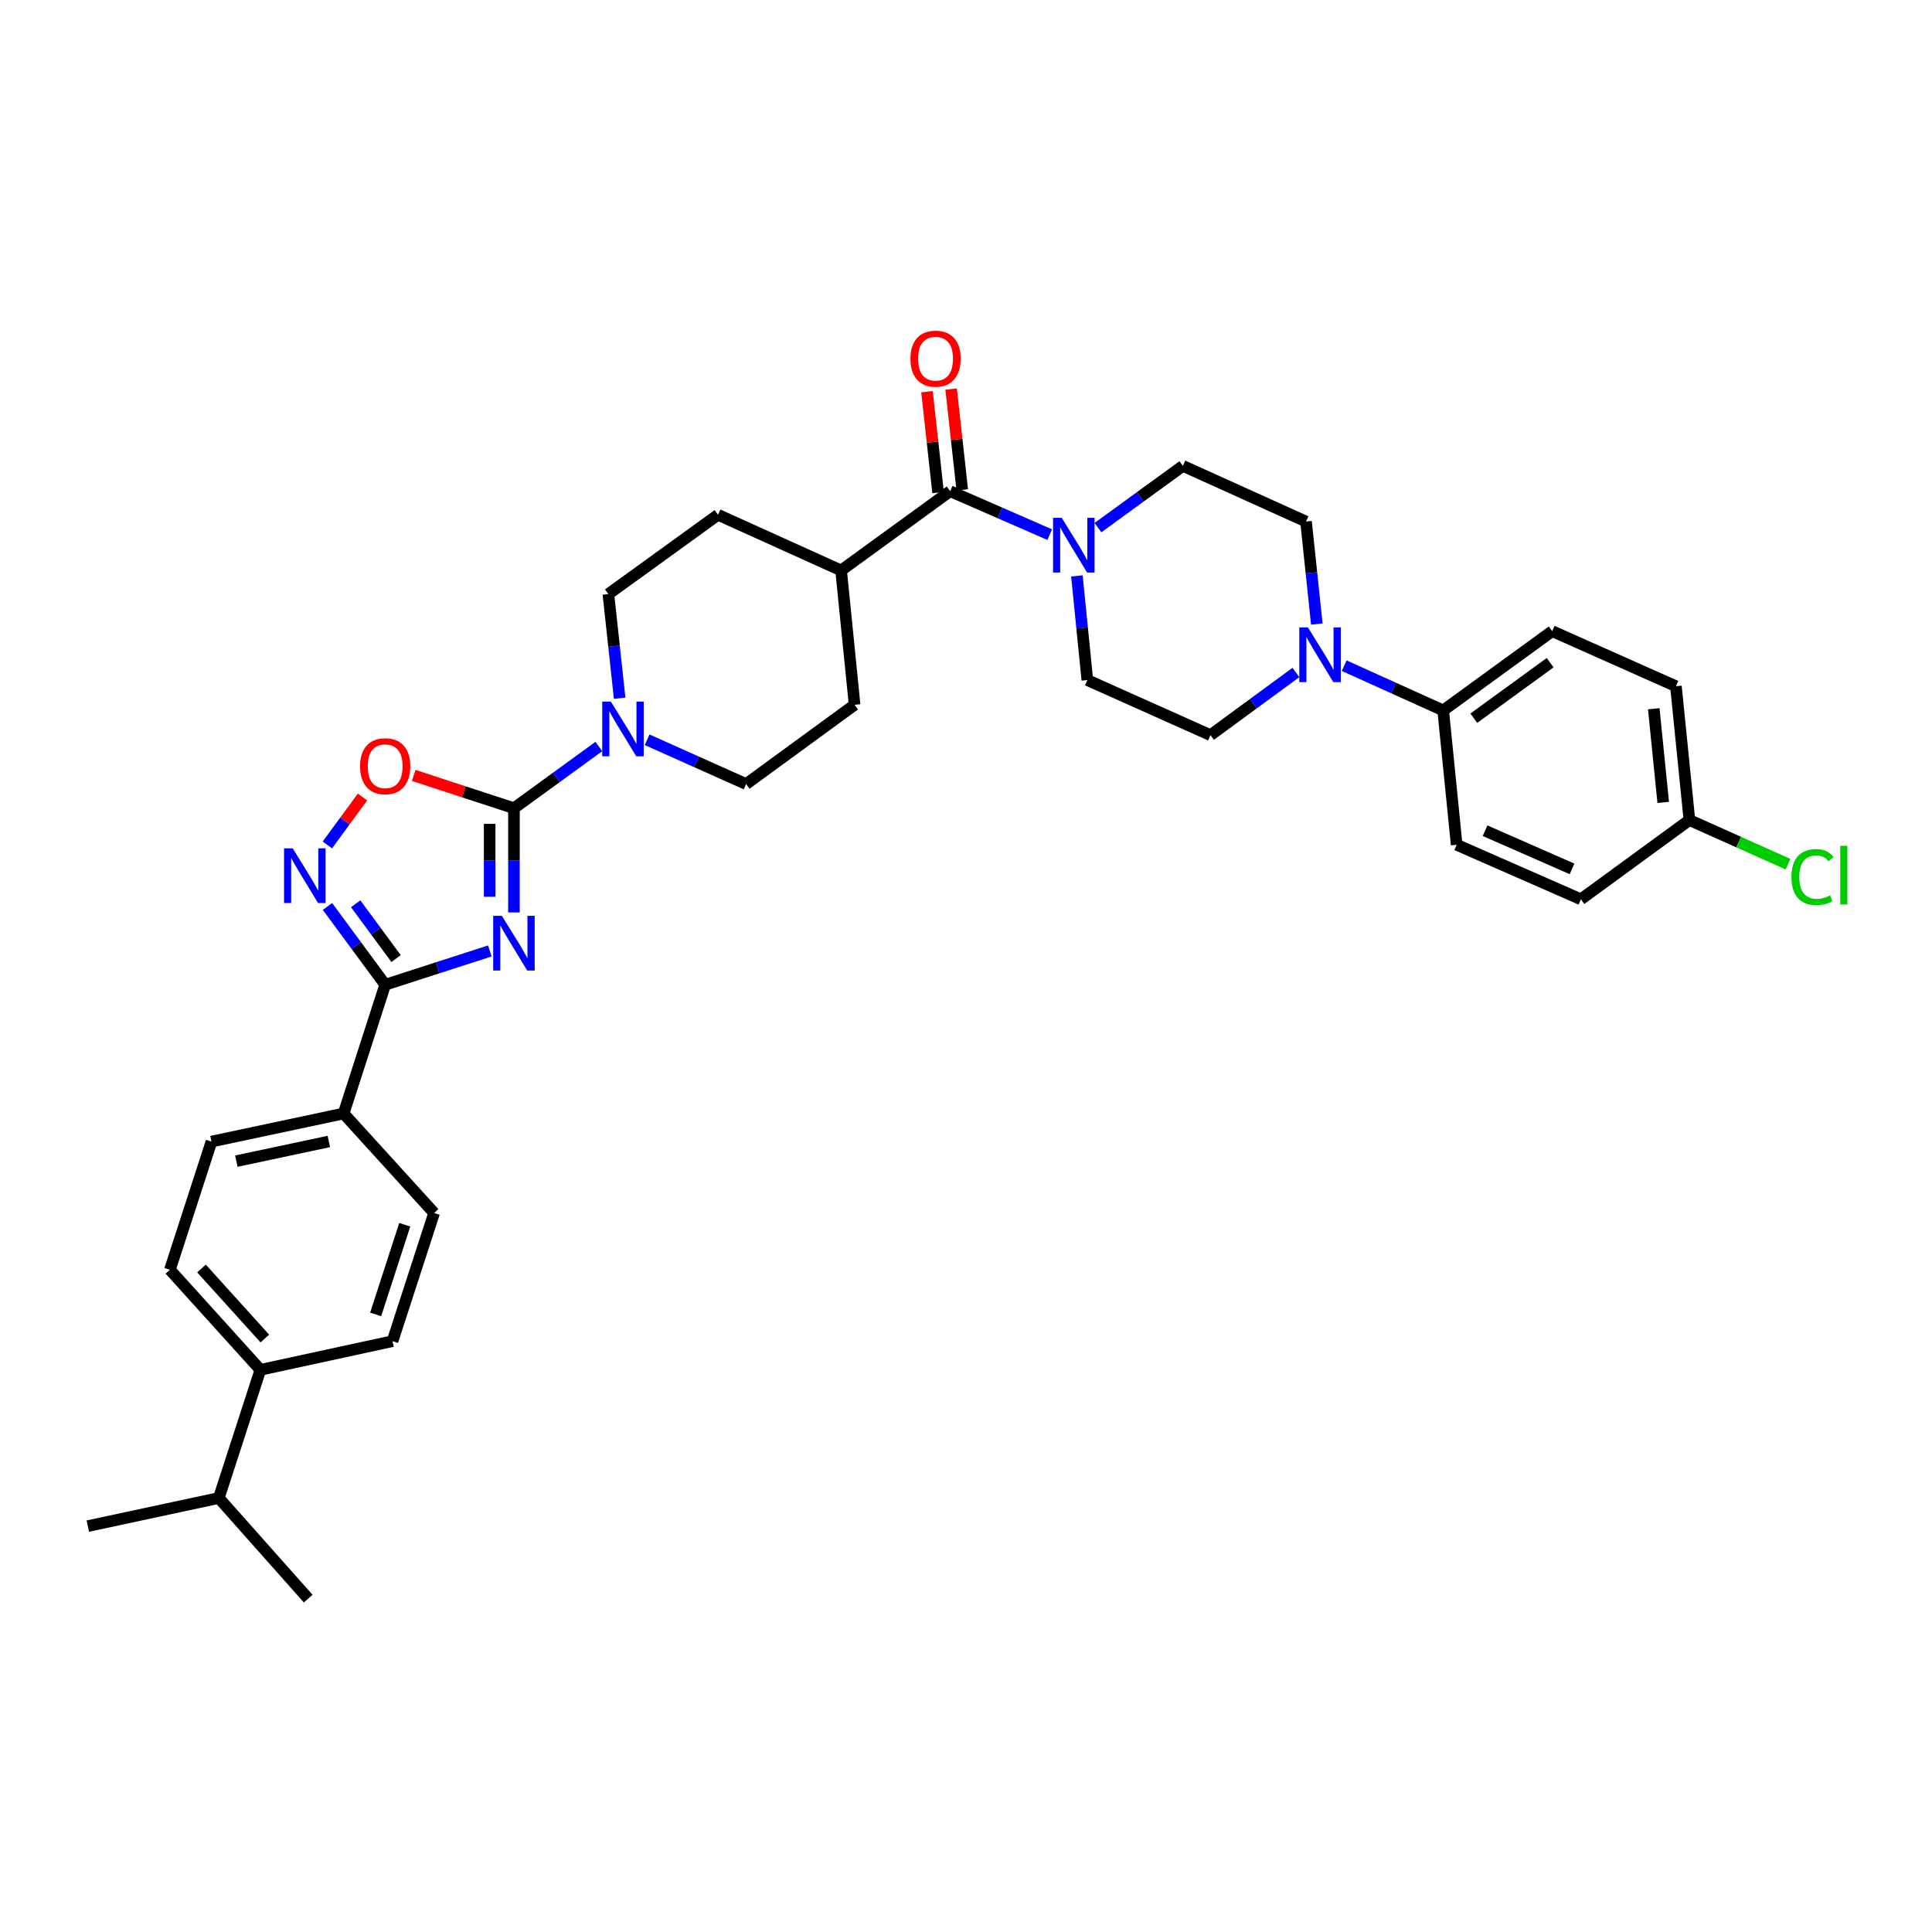 <?xml version='1.0' encoding='iso-8859-1'?>
<svg version='1.1' baseProfile='full'
              xmlns='http://www.w3.org/2000/svg'
                      xmlns:rdkit='http://www.rdkit.org/xml'
                      xmlns:xlink='http://www.w3.org/1999/xlink'
                  xml:space='preserve'
width='1000px' height='1000px' viewBox='0 0 1000 1000'>
<!-- END OF HEADER -->
<rect style='opacity:1.0;fill:#FFFFFF;stroke:none' width='1000' height='1000' x='0' y='0'> </rect>
<path class='bond-0' d='M 266.02,472.271 L 266.02,445.304' style='fill:none;fill-rule:evenodd;stroke:#0000FF;stroke-width:6px;stroke-linecap:butt;stroke-linejoin:miter;stroke-opacity:1' />
<path class='bond-0' d='M 266.02,445.304 L 266.02,418.337' style='fill:none;fill-rule:evenodd;stroke:#000000;stroke-width:6px;stroke-linecap:butt;stroke-linejoin:miter;stroke-opacity:1' />
<path class='bond-0' d='M 253.446,464.181 L 253.446,445.304' style='fill:none;fill-rule:evenodd;stroke:#0000FF;stroke-width:6px;stroke-linecap:butt;stroke-linejoin:miter;stroke-opacity:1' />
<path class='bond-0' d='M 253.446,445.304 L 253.446,426.427' style='fill:none;fill-rule:evenodd;stroke:#000000;stroke-width:6px;stroke-linecap:butt;stroke-linejoin:miter;stroke-opacity:1' />
<path class='bond-1' d='M 253.529,492.211 L 226.45,500.955' style='fill:none;fill-rule:evenodd;stroke:#0000FF;stroke-width:6px;stroke-linecap:butt;stroke-linejoin:miter;stroke-opacity:1' />
<path class='bond-1' d='M 226.45,500.955 L 199.372,509.699' style='fill:none;fill-rule:evenodd;stroke:#000000;stroke-width:6px;stroke-linecap:butt;stroke-linejoin:miter;stroke-opacity:1' />
<path class='bond-3' d='M 266.02,418.337 L 240.072,409.844' style='fill:none;fill-rule:evenodd;stroke:#000000;stroke-width:6px;stroke-linecap:butt;stroke-linejoin:miter;stroke-opacity:1' />
<path class='bond-3' d='M 240.072,409.844 L 214.125,401.35' style='fill:none;fill-rule:evenodd;stroke:#FF0000;stroke-width:6px;stroke-linecap:butt;stroke-linejoin:miter;stroke-opacity:1' />
<path class='bond-4' d='M 266.02,418.337 L 287.995,402.365' style='fill:none;fill-rule:evenodd;stroke:#000000;stroke-width:6px;stroke-linecap:butt;stroke-linejoin:miter;stroke-opacity:1' />
<path class='bond-4' d='M 287.995,402.365 L 309.971,386.392' style='fill:none;fill-rule:evenodd;stroke:#0000FF;stroke-width:6px;stroke-linecap:butt;stroke-linejoin:miter;stroke-opacity:1' />
<path class='bond-2' d='M 199.372,509.699 L 184.435,489.438' style='fill:none;fill-rule:evenodd;stroke:#000000;stroke-width:6px;stroke-linecap:butt;stroke-linejoin:miter;stroke-opacity:1' />
<path class='bond-2' d='M 184.435,489.438 L 169.498,469.177' style='fill:none;fill-rule:evenodd;stroke:#0000FF;stroke-width:6px;stroke-linecap:butt;stroke-linejoin:miter;stroke-opacity:1' />
<path class='bond-2' d='M 205.011,496.16 L 194.555,481.977' style='fill:none;fill-rule:evenodd;stroke:#000000;stroke-width:6px;stroke-linecap:butt;stroke-linejoin:miter;stroke-opacity:1' />
<path class='bond-2' d='M 194.555,481.977 L 184.099,467.794' style='fill:none;fill-rule:evenodd;stroke:#0000FF;stroke-width:6px;stroke-linecap:butt;stroke-linejoin:miter;stroke-opacity:1' />
<path class='bond-8' d='M 199.372,509.699 L 177.849,576.347' style='fill:none;fill-rule:evenodd;stroke:#000000;stroke-width:6px;stroke-linecap:butt;stroke-linejoin:miter;stroke-opacity:1' />
<path class='bond-34' d='M 169.439,437.345 L 178.53,424.946' style='fill:none;fill-rule:evenodd;stroke:#0000FF;stroke-width:6px;stroke-linecap:butt;stroke-linejoin:miter;stroke-opacity:1' />
<path class='bond-34' d='M 178.53,424.946 L 187.621,412.547' style='fill:none;fill-rule:evenodd;stroke:#FF0000;stroke-width:6px;stroke-linecap:butt;stroke-linejoin:miter;stroke-opacity:1' />
<path class='bond-13' d='M 320.732,361.403 L 317.814,334.447' style='fill:none;fill-rule:evenodd;stroke:#0000FF;stroke-width:6px;stroke-linecap:butt;stroke-linejoin:miter;stroke-opacity:1' />
<path class='bond-13' d='M 317.814,334.447 L 314.897,307.492' style='fill:none;fill-rule:evenodd;stroke:#000000;stroke-width:6px;stroke-linecap:butt;stroke-linejoin:miter;stroke-opacity:1' />
<path class='bond-14' d='M 334.94,382.904 L 360.562,394.365' style='fill:none;fill-rule:evenodd;stroke:#0000FF;stroke-width:6px;stroke-linecap:butt;stroke-linejoin:miter;stroke-opacity:1' />
<path class='bond-14' d='M 360.562,394.365 L 386.183,405.826' style='fill:none;fill-rule:evenodd;stroke:#000000;stroke-width:6px;stroke-linecap:butt;stroke-linejoin:miter;stroke-opacity:1' />
<path class='bond-5' d='M 491.803,254.235 L 435.353,295.261' style='fill:none;fill-rule:evenodd;stroke:#000000;stroke-width:6px;stroke-linecap:butt;stroke-linejoin:miter;stroke-opacity:1' />
<path class='bond-6' d='M 491.803,254.235 L 517.563,265.481' style='fill:none;fill-rule:evenodd;stroke:#000000;stroke-width:6px;stroke-linecap:butt;stroke-linejoin:miter;stroke-opacity:1' />
<path class='bond-6' d='M 517.563,265.481 L 543.324,276.726' style='fill:none;fill-rule:evenodd;stroke:#0000FF;stroke-width:6px;stroke-linecap:butt;stroke-linejoin:miter;stroke-opacity:1' />
<path class='bond-17' d='M 498.052,253.547 L 495.18,227.457' style='fill:none;fill-rule:evenodd;stroke:#000000;stroke-width:6px;stroke-linecap:butt;stroke-linejoin:miter;stroke-opacity:1' />
<path class='bond-17' d='M 495.18,227.457 L 492.308,201.368' style='fill:none;fill-rule:evenodd;stroke:#FF0000;stroke-width:6px;stroke-linecap:butt;stroke-linejoin:miter;stroke-opacity:1' />
<path class='bond-17' d='M 485.553,254.923 L 482.682,228.833' style='fill:none;fill-rule:evenodd;stroke:#000000;stroke-width:6px;stroke-linecap:butt;stroke-linejoin:miter;stroke-opacity:1' />
<path class='bond-17' d='M 482.682,228.833 L 479.81,202.743' style='fill:none;fill-rule:evenodd;stroke:#FF0000;stroke-width:6px;stroke-linecap:butt;stroke-linejoin:miter;stroke-opacity:1' />
<path class='bond-11' d='M 557.404,298.091 L 560.103,325.047' style='fill:none;fill-rule:evenodd;stroke:#0000FF;stroke-width:6px;stroke-linecap:butt;stroke-linejoin:miter;stroke-opacity:1' />
<path class='bond-11' d='M 560.103,325.047 L 562.803,352.003' style='fill:none;fill-rule:evenodd;stroke:#000000;stroke-width:6px;stroke-linecap:butt;stroke-linejoin:miter;stroke-opacity:1' />
<path class='bond-12' d='M 568.295,273.1 L 590.277,257.119' style='fill:none;fill-rule:evenodd;stroke:#0000FF;stroke-width:6px;stroke-linecap:butt;stroke-linejoin:miter;stroke-opacity:1' />
<path class='bond-12' d='M 590.277,257.119 L 612.259,241.137' style='fill:none;fill-rule:evenodd;stroke:#000000;stroke-width:6px;stroke-linecap:butt;stroke-linejoin:miter;stroke-opacity:1' />
<path class='bond-7' d='M 681.585,323.012 L 678.79,296.482' style='fill:none;fill-rule:evenodd;stroke:#0000FF;stroke-width:6px;stroke-linecap:butt;stroke-linejoin:miter;stroke-opacity:1' />
<path class='bond-7' d='M 678.79,296.482 L 675.994,269.952' style='fill:none;fill-rule:evenodd;stroke:#000000;stroke-width:6px;stroke-linecap:butt;stroke-linejoin:miter;stroke-opacity:1' />
<path class='bond-9' d='M 695.748,344.552 L 721.368,356.136' style='fill:none;fill-rule:evenodd;stroke:#0000FF;stroke-width:6px;stroke-linecap:butt;stroke-linejoin:miter;stroke-opacity:1' />
<path class='bond-9' d='M 721.368,356.136 L 746.987,367.72' style='fill:none;fill-rule:evenodd;stroke:#000000;stroke-width:6px;stroke-linecap:butt;stroke-linejoin:miter;stroke-opacity:1' />
<path class='bond-37' d='M 670.761,348.072 L 648.646,364.292' style='fill:none;fill-rule:evenodd;stroke:#0000FF;stroke-width:6px;stroke-linecap:butt;stroke-linejoin:miter;stroke-opacity:1' />
<path class='bond-37' d='M 648.646,364.292 L 626.531,380.511' style='fill:none;fill-rule:evenodd;stroke:#000000;stroke-width:6px;stroke-linecap:butt;stroke-linejoin:miter;stroke-opacity:1' />
<path class='bond-19' d='M 177.849,576.347 L 224.694,627.844' style='fill:none;fill-rule:evenodd;stroke:#000000;stroke-width:6px;stroke-linecap:butt;stroke-linejoin:miter;stroke-opacity:1' />
<path class='bond-20' d='M 177.849,576.347 L 109.462,590.884' style='fill:none;fill-rule:evenodd;stroke:#000000;stroke-width:6px;stroke-linecap:butt;stroke-linejoin:miter;stroke-opacity:1' />
<path class='bond-20' d='M 170.206,590.827 L 122.334,601.003' style='fill:none;fill-rule:evenodd;stroke:#000000;stroke-width:6px;stroke-linecap:butt;stroke-linejoin:miter;stroke-opacity:1' />
<path class='bond-25' d='M 746.987,367.72 L 803.423,326.681' style='fill:none;fill-rule:evenodd;stroke:#000000;stroke-width:6px;stroke-linecap:butt;stroke-linejoin:miter;stroke-opacity:1' />
<path class='bond-25' d='M 762.848,371.734 L 802.352,343.006' style='fill:none;fill-rule:evenodd;stroke:#000000;stroke-width:6px;stroke-linecap:butt;stroke-linejoin:miter;stroke-opacity:1' />
<path class='bond-26' d='M 746.987,367.72 L 753.966,437.253' style='fill:none;fill-rule:evenodd;stroke:#000000;stroke-width:6px;stroke-linecap:butt;stroke-linejoin:miter;stroke-opacity:1' />
<path class='bond-10' d='M 435.353,295.261 L 442.339,364.808' style='fill:none;fill-rule:evenodd;stroke:#000000;stroke-width:6px;stroke-linecap:butt;stroke-linejoin:miter;stroke-opacity:1' />
<path class='bond-36' d='M 435.353,295.261 L 371.639,266.453' style='fill:none;fill-rule:evenodd;stroke:#000000;stroke-width:6px;stroke-linecap:butt;stroke-linejoin:miter;stroke-opacity:1' />
<path class='bond-16' d='M 562.803,352.003 L 626.531,380.511' style='fill:none;fill-rule:evenodd;stroke:#000000;stroke-width:6px;stroke-linecap:butt;stroke-linejoin:miter;stroke-opacity:1' />
<path class='bond-15' d='M 612.259,241.137 L 675.994,269.952' style='fill:none;fill-rule:evenodd;stroke:#000000;stroke-width:6px;stroke-linecap:butt;stroke-linejoin:miter;stroke-opacity:1' />
<path class='bond-22' d='M 314.897,307.492 L 371.639,266.453' style='fill:none;fill-rule:evenodd;stroke:#000000;stroke-width:6px;stroke-linecap:butt;stroke-linejoin:miter;stroke-opacity:1' />
<path class='bond-21' d='M 386.183,405.826 L 442.339,364.808' style='fill:none;fill-rule:evenodd;stroke:#000000;stroke-width:6px;stroke-linecap:butt;stroke-linejoin:miter;stroke-opacity:1' />
<path class='bond-18' d='M 134.777,709.022 L 87.94,657.232' style='fill:none;fill-rule:evenodd;stroke:#000000;stroke-width:6px;stroke-linecap:butt;stroke-linejoin:miter;stroke-opacity:1' />
<path class='bond-18' d='M 137.077,692.819 L 104.291,656.566' style='fill:none;fill-rule:evenodd;stroke:#000000;stroke-width:6px;stroke-linecap:butt;stroke-linejoin:miter;stroke-opacity:1' />
<path class='bond-28' d='M 134.777,709.022 L 113.255,775.362' style='fill:none;fill-rule:evenodd;stroke:#000000;stroke-width:6px;stroke-linecap:butt;stroke-linejoin:miter;stroke-opacity:1' />
<path class='bond-35' d='M 134.777,709.022 L 203.165,694.185' style='fill:none;fill-rule:evenodd;stroke:#000000;stroke-width:6px;stroke-linecap:butt;stroke-linejoin:miter;stroke-opacity:1' />
<path class='bond-23' d='M 224.694,627.844 L 203.165,694.185' style='fill:none;fill-rule:evenodd;stroke:#000000;stroke-width:6px;stroke-linecap:butt;stroke-linejoin:miter;stroke-opacity:1' />
<path class='bond-23' d='M 209.505,633.914 L 194.434,680.352' style='fill:none;fill-rule:evenodd;stroke:#000000;stroke-width:6px;stroke-linecap:butt;stroke-linejoin:miter;stroke-opacity:1' />
<path class='bond-24' d='M 109.462,590.884 L 87.94,657.232' style='fill:none;fill-rule:evenodd;stroke:#000000;stroke-width:6px;stroke-linecap:butt;stroke-linejoin:miter;stroke-opacity:1' />
<path class='bond-30' d='M 803.423,326.681 L 867.451,355.196' style='fill:none;fill-rule:evenodd;stroke:#000000;stroke-width:6px;stroke-linecap:butt;stroke-linejoin:miter;stroke-opacity:1' />
<path class='bond-29' d='M 753.966,437.253 L 818.267,465.482' style='fill:none;fill-rule:evenodd;stroke:#000000;stroke-width:6px;stroke-linecap:butt;stroke-linejoin:miter;stroke-opacity:1' />
<path class='bond-29' d='M 768.665,429.974 L 813.676,449.734' style='fill:none;fill-rule:evenodd;stroke:#000000;stroke-width:6px;stroke-linecap:butt;stroke-linejoin:miter;stroke-opacity:1' />
<path class='bond-27' d='M 874.437,424.449 L 818.267,465.482' style='fill:none;fill-rule:evenodd;stroke:#000000;stroke-width:6px;stroke-linecap:butt;stroke-linejoin:miter;stroke-opacity:1' />
<path class='bond-31' d='M 874.437,424.449 L 899.961,435.875' style='fill:none;fill-rule:evenodd;stroke:#000000;stroke-width:6px;stroke-linecap:butt;stroke-linejoin:miter;stroke-opacity:1' />
<path class='bond-31' d='M 899.961,435.875 L 925.486,447.301' style='fill:none;fill-rule:evenodd;stroke:#00CC00;stroke-width:6px;stroke-linecap:butt;stroke-linejoin:miter;stroke-opacity:1' />
<path class='bond-38' d='M 874.437,424.449 L 867.451,355.196' style='fill:none;fill-rule:evenodd;stroke:#000000;stroke-width:6px;stroke-linecap:butt;stroke-linejoin:miter;stroke-opacity:1' />
<path class='bond-38' d='M 860.878,415.323 L 855.989,366.846' style='fill:none;fill-rule:evenodd;stroke:#000000;stroke-width:6px;stroke-linecap:butt;stroke-linejoin:miter;stroke-opacity:1' />
<path class='bond-32' d='M 113.255,775.362 L 45.455,789.913' style='fill:none;fill-rule:evenodd;stroke:#000000;stroke-width:6px;stroke-linecap:butt;stroke-linejoin:miter;stroke-opacity:1' />
<path class='bond-33' d='M 113.255,775.362 L 159.527,827.446' style='fill:none;fill-rule:evenodd;stroke:#000000;stroke-width:6px;stroke-linecap:butt;stroke-linejoin:miter;stroke-opacity:1' />
<path  class='atom-0' d='M 259.76 474.017
L 269.04 489.017
Q 269.96 490.497, 271.44 493.177
Q 272.92 495.857, 273 496.017
L 273 474.017
L 276.76 474.017
L 276.76 502.337
L 272.88 502.337
L 262.92 485.937
Q 261.76 484.017, 260.52 481.817
Q 259.32 479.617, 258.96 478.937
L 258.96 502.337
L 255.28 502.337
L 255.28 474.017
L 259.76 474.017
' fill='#0000FF'/>
<path  class='atom-3' d='M 151.506 439.104
L 160.786 454.104
Q 161.706 455.584, 163.186 458.264
Q 164.666 460.944, 164.746 461.104
L 164.746 439.104
L 168.506 439.104
L 168.506 467.424
L 164.626 467.424
L 154.666 451.024
Q 153.506 449.104, 152.266 446.904
Q 151.066 444.704, 150.706 444.024
L 150.706 467.424
L 147.026 467.424
L 147.026 439.104
L 151.506 439.104
' fill='#0000FF'/>
<path  class='atom-4' d='M 186.372 396.601
Q 186.372 389.801, 189.732 386.001
Q 193.092 382.201, 199.372 382.201
Q 205.652 382.201, 209.012 386.001
Q 212.372 389.801, 212.372 396.601
Q 212.372 403.481, 208.972 407.401
Q 205.572 411.281, 199.372 411.281
Q 193.132 411.281, 189.732 407.401
Q 186.372 403.521, 186.372 396.601
M 199.372 408.081
Q 203.692 408.081, 206.012 405.201
Q 208.372 402.281, 208.372 396.601
Q 208.372 391.041, 206.012 388.241
Q 203.692 385.401, 199.372 385.401
Q 195.052 385.401, 192.692 388.201
Q 190.372 391.001, 190.372 396.601
Q 190.372 402.321, 192.692 405.201
Q 195.052 408.081, 199.372 408.081
' fill='#FF0000'/>
<path  class='atom-5' d='M 316.195 363.158
L 325.475 378.158
Q 326.395 379.638, 327.875 382.318
Q 329.355 384.998, 329.435 385.158
L 329.435 363.158
L 333.195 363.158
L 333.195 391.478
L 329.315 391.478
L 319.355 375.078
Q 318.195 373.158, 316.955 370.958
Q 315.755 368.758, 315.395 368.078
L 315.395 391.478
L 311.715 391.478
L 311.715 363.158
L 316.195 363.158
' fill='#0000FF'/>
<path  class='atom-7' d='M 549.55 268.017
L 558.83 283.017
Q 559.75 284.497, 561.23 287.177
Q 562.71 289.857, 562.79 290.017
L 562.79 268.017
L 566.55 268.017
L 566.55 296.337
L 562.67 296.337
L 552.71 279.937
Q 551.55 278.017, 550.31 275.817
Q 549.11 273.617, 548.75 272.937
L 548.75 296.337
L 545.07 296.337
L 545.07 268.017
L 549.55 268.017
' fill='#0000FF'/>
<path  class='atom-8' d='M 676.999 324.746
L 686.279 339.746
Q 687.199 341.226, 688.679 343.906
Q 690.159 346.586, 690.239 346.746
L 690.239 324.746
L 693.999 324.746
L 693.999 353.066
L 690.119 353.066
L 680.159 336.666
Q 678.999 334.746, 677.759 332.546
Q 676.559 330.346, 676.199 329.666
L 676.199 353.066
L 672.519 353.066
L 672.519 324.746
L 676.999 324.746
' fill='#0000FF'/>
<path  class='atom-18' d='M 471.244 185.648
Q 471.244 178.848, 474.604 175.048
Q 477.964 171.248, 484.244 171.248
Q 490.524 171.248, 493.884 175.048
Q 497.244 178.848, 497.244 185.648
Q 497.244 192.528, 493.844 196.448
Q 490.444 200.328, 484.244 200.328
Q 478.004 200.328, 474.604 196.448
Q 471.244 192.568, 471.244 185.648
M 484.244 197.128
Q 488.564 197.128, 490.884 194.248
Q 493.244 191.328, 493.244 185.648
Q 493.244 180.088, 490.884 177.288
Q 488.564 174.448, 484.244 174.448
Q 479.924 174.448, 477.564 177.248
Q 475.244 180.048, 475.244 185.648
Q 475.244 191.368, 477.564 194.248
Q 479.924 197.128, 484.244 197.128
' fill='#FF0000'/>
<path  class='atom-32' d='M 927.231 453.951
Q 927.231 446.911, 930.511 443.231
Q 933.831 439.511, 940.111 439.511
Q 945.951 439.511, 949.071 443.631
L 946.431 445.791
Q 944.151 442.791, 940.111 442.791
Q 935.831 442.791, 933.551 445.671
Q 931.311 448.511, 931.311 453.951
Q 931.311 459.551, 933.631 462.431
Q 935.991 465.311, 940.551 465.311
Q 943.671 465.311, 947.311 463.431
L 948.431 466.431
Q 946.951 467.391, 944.711 467.951
Q 942.471 468.511, 939.991 468.511
Q 933.831 468.511, 930.511 464.751
Q 927.231 460.991, 927.231 453.951
' fill='#00CC00'/>
<path  class='atom-32' d='M 952.511 437.791
L 956.191 437.791
L 956.191 468.151
L 952.511 468.151
L 952.511 437.791
' fill='#00CC00'/>
</svg>

